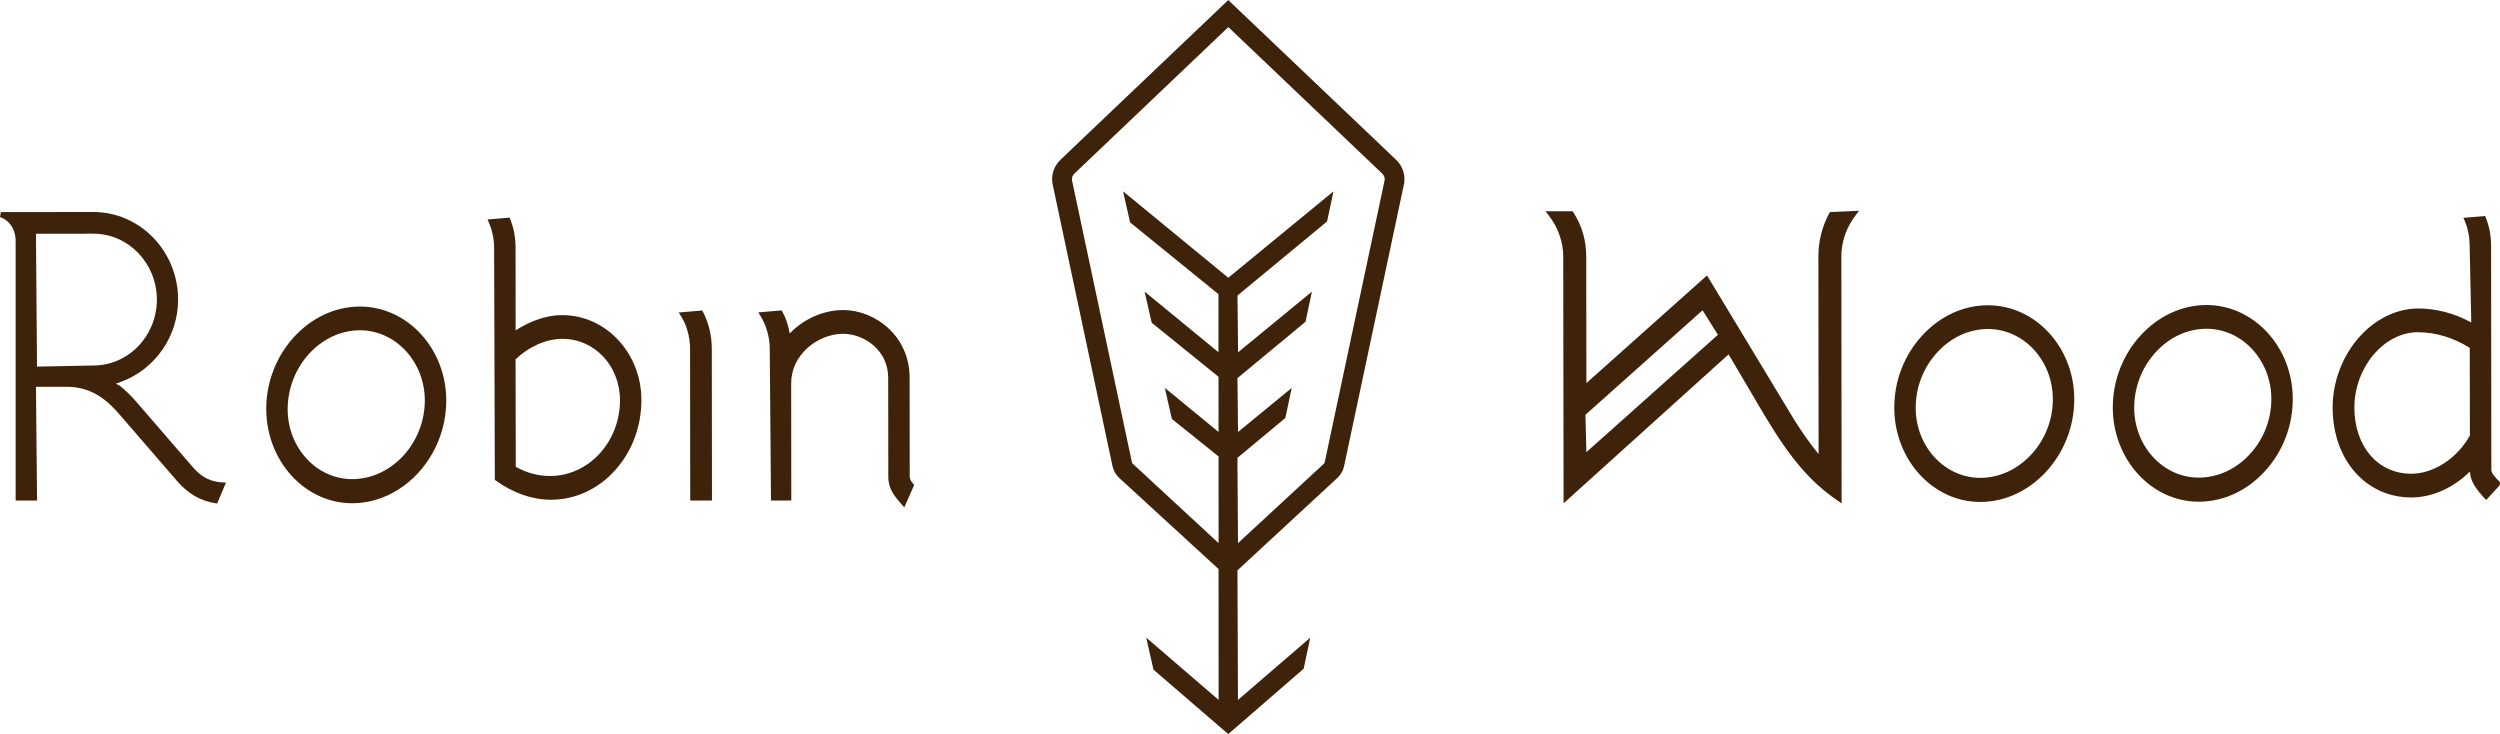 <?xml version="1.0" encoding="UTF-8"?> <svg xmlns="http://www.w3.org/2000/svg" id="Warstwa_1" data-name="Warstwa 1" width="315" height="92.494" viewBox="0 0 315 92.494"><defs><style> .cls-1 { fill: #3f220a; } </style></defs><g><path class="cls-1" d="m45.347,38.625c-6.403.007-11.806,5.918-11.799,12.909.008,6.548,4.864,11.875,10.824,11.875h.008c6.43-.008,11.855-5.942,11.848-12.959-.007-6.521-4.888-11.825-10.881-11.825Zm.01,2.992c4.498,0,8.162,3.963,8.169,8.835.005,5.372-4.188,9.915-9.155,9.92-4.473,0-8.118-3.944-8.125-8.793-.005-5.395,4.165-9.957,9.104-9.962h.007Z"></path><path class="cls-1" d="m70.852,39.705c-2.348.002-4.439.993-5.881,1.923l-.011-10.418c-.002-1.316-.228-2.506-.689-3.637l-.061-.151-2.78.232.124.284c.462,1.052.706,2.184.706,3.276l.087,29.248.092.066c2.205,1.595,4.618,2.438,6.978,2.438h.01c3.048-.002,5.913-1.318,8.069-3.705,2.147-2.38,3.326-5.533,3.321-8.879-.005-5.888-4.475-10.677-9.964-10.677Zm-5.89,5.564c1.734-1.633,3.882-2.571,5.891-2.574h.01c4.062,0,7.248,3.397,7.255,7.732.005,5.26-3.952,9.544-8.819,9.551-1.478,0-2.928-.388-4.311-1.152l-.026-13.556Z"></path><path class="cls-1" d="m88.557,39.252l-.068-.132-2.974.257.202.311c.804,1.236,1.229,2.717,1.231,4.281l.019,19.098h2.74l-.019-19.1c-.002-1.681-.382-3.267-1.131-4.715Z"></path><path class="cls-1" d="m114.624,60.063l-.013-12.485c-.005-5.258-4.355-8.512-8.384-8.512-2.452.003-4.958,1.106-6.725,2.954-.187-1.095-.49-1.985-.949-2.788l-.071-.123-2.939.254.196.309c.804,1.265,1.248,2.788,1.249,4.29l.156,19.105h2.558l-.014-14.78c-.002-1.69.741-3.28,2.091-4.479,1.231-1.094,2.883-1.748,4.418-1.749,2.746,0,5.712,2.112,5.715,5.522l.013,12.485c.003,1.57.802,2.482,1.65,3.448l.365.414,1.248-2.83-.097-.106c-.174-.191-.467-.566-.467-.929Z"></path><path class="cls-1" d="m250.483,38.463c-3.103.003-6.055,1.368-8.315,3.842-2.254,2.469-3.493,5.69-3.489,9.068.008,6.547,4.864,11.874,10.827,11.874h.008c6.428-.008,11.852-5.942,11.844-12.959-.006-6.521-4.885-11.825-10.875-11.825Zm.01,2.992c4.497,0,8.16,3.963,8.164,8.835.002,2.601-.962,5.079-2.717,6.978-1.751,1.895-4.038,2.939-6.436,2.942-4.474,0-8.12-3.945-8.127-8.794-.002-2.612.958-5.1,2.707-7.008,1.744-1.902,4.017-2.951,6.401-2.954h.008Z"></path><path class="cls-1" d="m278.014,38.432c-6.403.008-11.808,5.921-11.802,12.912.008,6.546,4.862,11.872,10.819,11.872h.011c3.115-.003,6.078-1.373,8.345-3.855,2.262-2.478,3.505-5.71,3.501-9.101-.006-6.522-4.885-11.828-10.875-11.828Zm-9.103,12.957c-.002-2.615.962-5.106,2.711-7.014,1.74-1.9,4.011-2.948,6.393-2.951h.008c4.499,0,8.162,3.964,8.166,8.838.004,2.602-.964,5.081-2.721,6.979-1.749,1.892-4.036,2.936-6.439,2.939-4.47,0-8.112-3.944-8.118-8.791Z"></path><path class="cls-1" d="m314.998,60.828l-.094-.183-.065-.064c-.394-.389-.931-.922-.931-1.406l-.031-28.172c-.002-1.31-.228-2.5-.688-3.637l-.063-.152-2.734.232.124.284c.432.988.66,2.12.66,3.28l.205,9.626-.128-.069c-2.051-1.112-4.325-1.699-6.573-1.699-2.751.003-5.508,1.379-7.562,3.774-2.04,2.379-3.208,5.558-3.206,8.719.008,6.56,4.181,11.32,9.923,11.32,2.591-.003,5.273-1.192,7.376-3.265.075,1.36.879,2.281,1.738,3.262l.31.324,1.683-1.833.059-.253-.002-.088Zm-10.357-18.97h.011c2.222,0,4.537.702,6.537,1.978l.017,11.033c-1.593,2.881-4.56,4.819-7.384,4.821-4.214,0-7.162-3.426-7.17-8.33-.004-5.058,3.728-9.497,7.988-9.501Z"></path><path class="cls-1" d="m24.346,58.919l-7.194-8.316c-.68-.782-1.344-1.429-2.067-2.002l-.492-.254.611-.22c4.336-1.575,7.244-5.749,7.237-10.387-.005-6.081-4.797-11.028-10.684-11.028l-11.651.012-.105.634.176.061c.074.026,1.794.654,1.794,2.977v32.67h2.697l-.136-14.326,3.845-.005c3.25,0,5.18,1.733,6.782,3.606l7.196,8.317c1.372,1.565,2.923,2.461,4.739,2.738l.269.046,1.112-2.634-.319-.013c-1.573-.067-2.748-.645-3.808-1.876Zm-4.582-21.179c.005,4.58-3.578,8.309-7.992,8.314l-7.109.138-.132-16.74,7.237-.007c4.402,0,7.989,3.721,7.997,8.295Z"></path><path class="cls-1" d="m230.509,26.832c-.912,1.651-1.394,3.547-1.392,5.484l.025,24.888-.235-.289c-.927-1.138-1.835-2.429-2.858-4.059l-10.965-18.152-15.2,13.566-.017-15.922c-.004-2.091-.545-3.933-1.652-5.633l-.065-.1-3.424.002.449.578c1.153,1.476,1.79,3.307,1.793,5.154l.042,31.067,20.792-18.766,3.543,6.009c.608,1.045,1.206,2.036,1.805,2.999l.424.682c1.847,2.896,4.233,6.194,7.911,8.703l.56.381-.033-31.11c-.004-1.835.625-3.664,1.772-5.152l.463-.602-3.679.163-.061.109Zm-30.629,30.143l-.113-4.715,14.754-13.164,1.939,3.083-16.58,14.796Z"></path></g><path class="cls-1" d="m154.862.103l-.094-.103-21.126,20.11c-.87.83-1.245,2.002-1.003,3.137l7.54,35.501c.121.563.415,1.074.85,1.478l12.509,11.473.008,16.489-9.111-7.84.138.652.768,3.381,9.423,8.113,9.499-8.235.831-3.911-9.111,7.842-.062-16.328,12.577-11.635c.437-.402.733-.914.854-1.479l7.541-35.501c.24-1.137-.137-2.308-1.006-3.136L154.862.103Zm12.049,58.145c-.014.069-.055.136-.119.195l-10.803,9.992-.074-10.749,6.038-5.021.805-3.791-6.765,5.557-.074-6.788,8.579-7.107.803-3.79-9.304,7.643-.074-7.154,11.29-9.335.805-3.791-13.254,10.886-13.252-10.885.133.626.749,3.288,11.133,9.04.002,7.32-9.3-7.638.133.627.751,3.288,8.419,6.811.002,6.954-6.759-5.553.133.628.751,3.288,5.878,4.725.004,10.917-10.801-9.988c-.062-.059-.105-.129-.119-.197l-7.541-35.501c-.066-.314.043-.633.298-.876l19.391-18.457,19.389,18.457c.255.244.365.563.298.875l-7.543,35.502Z"></path></svg> 